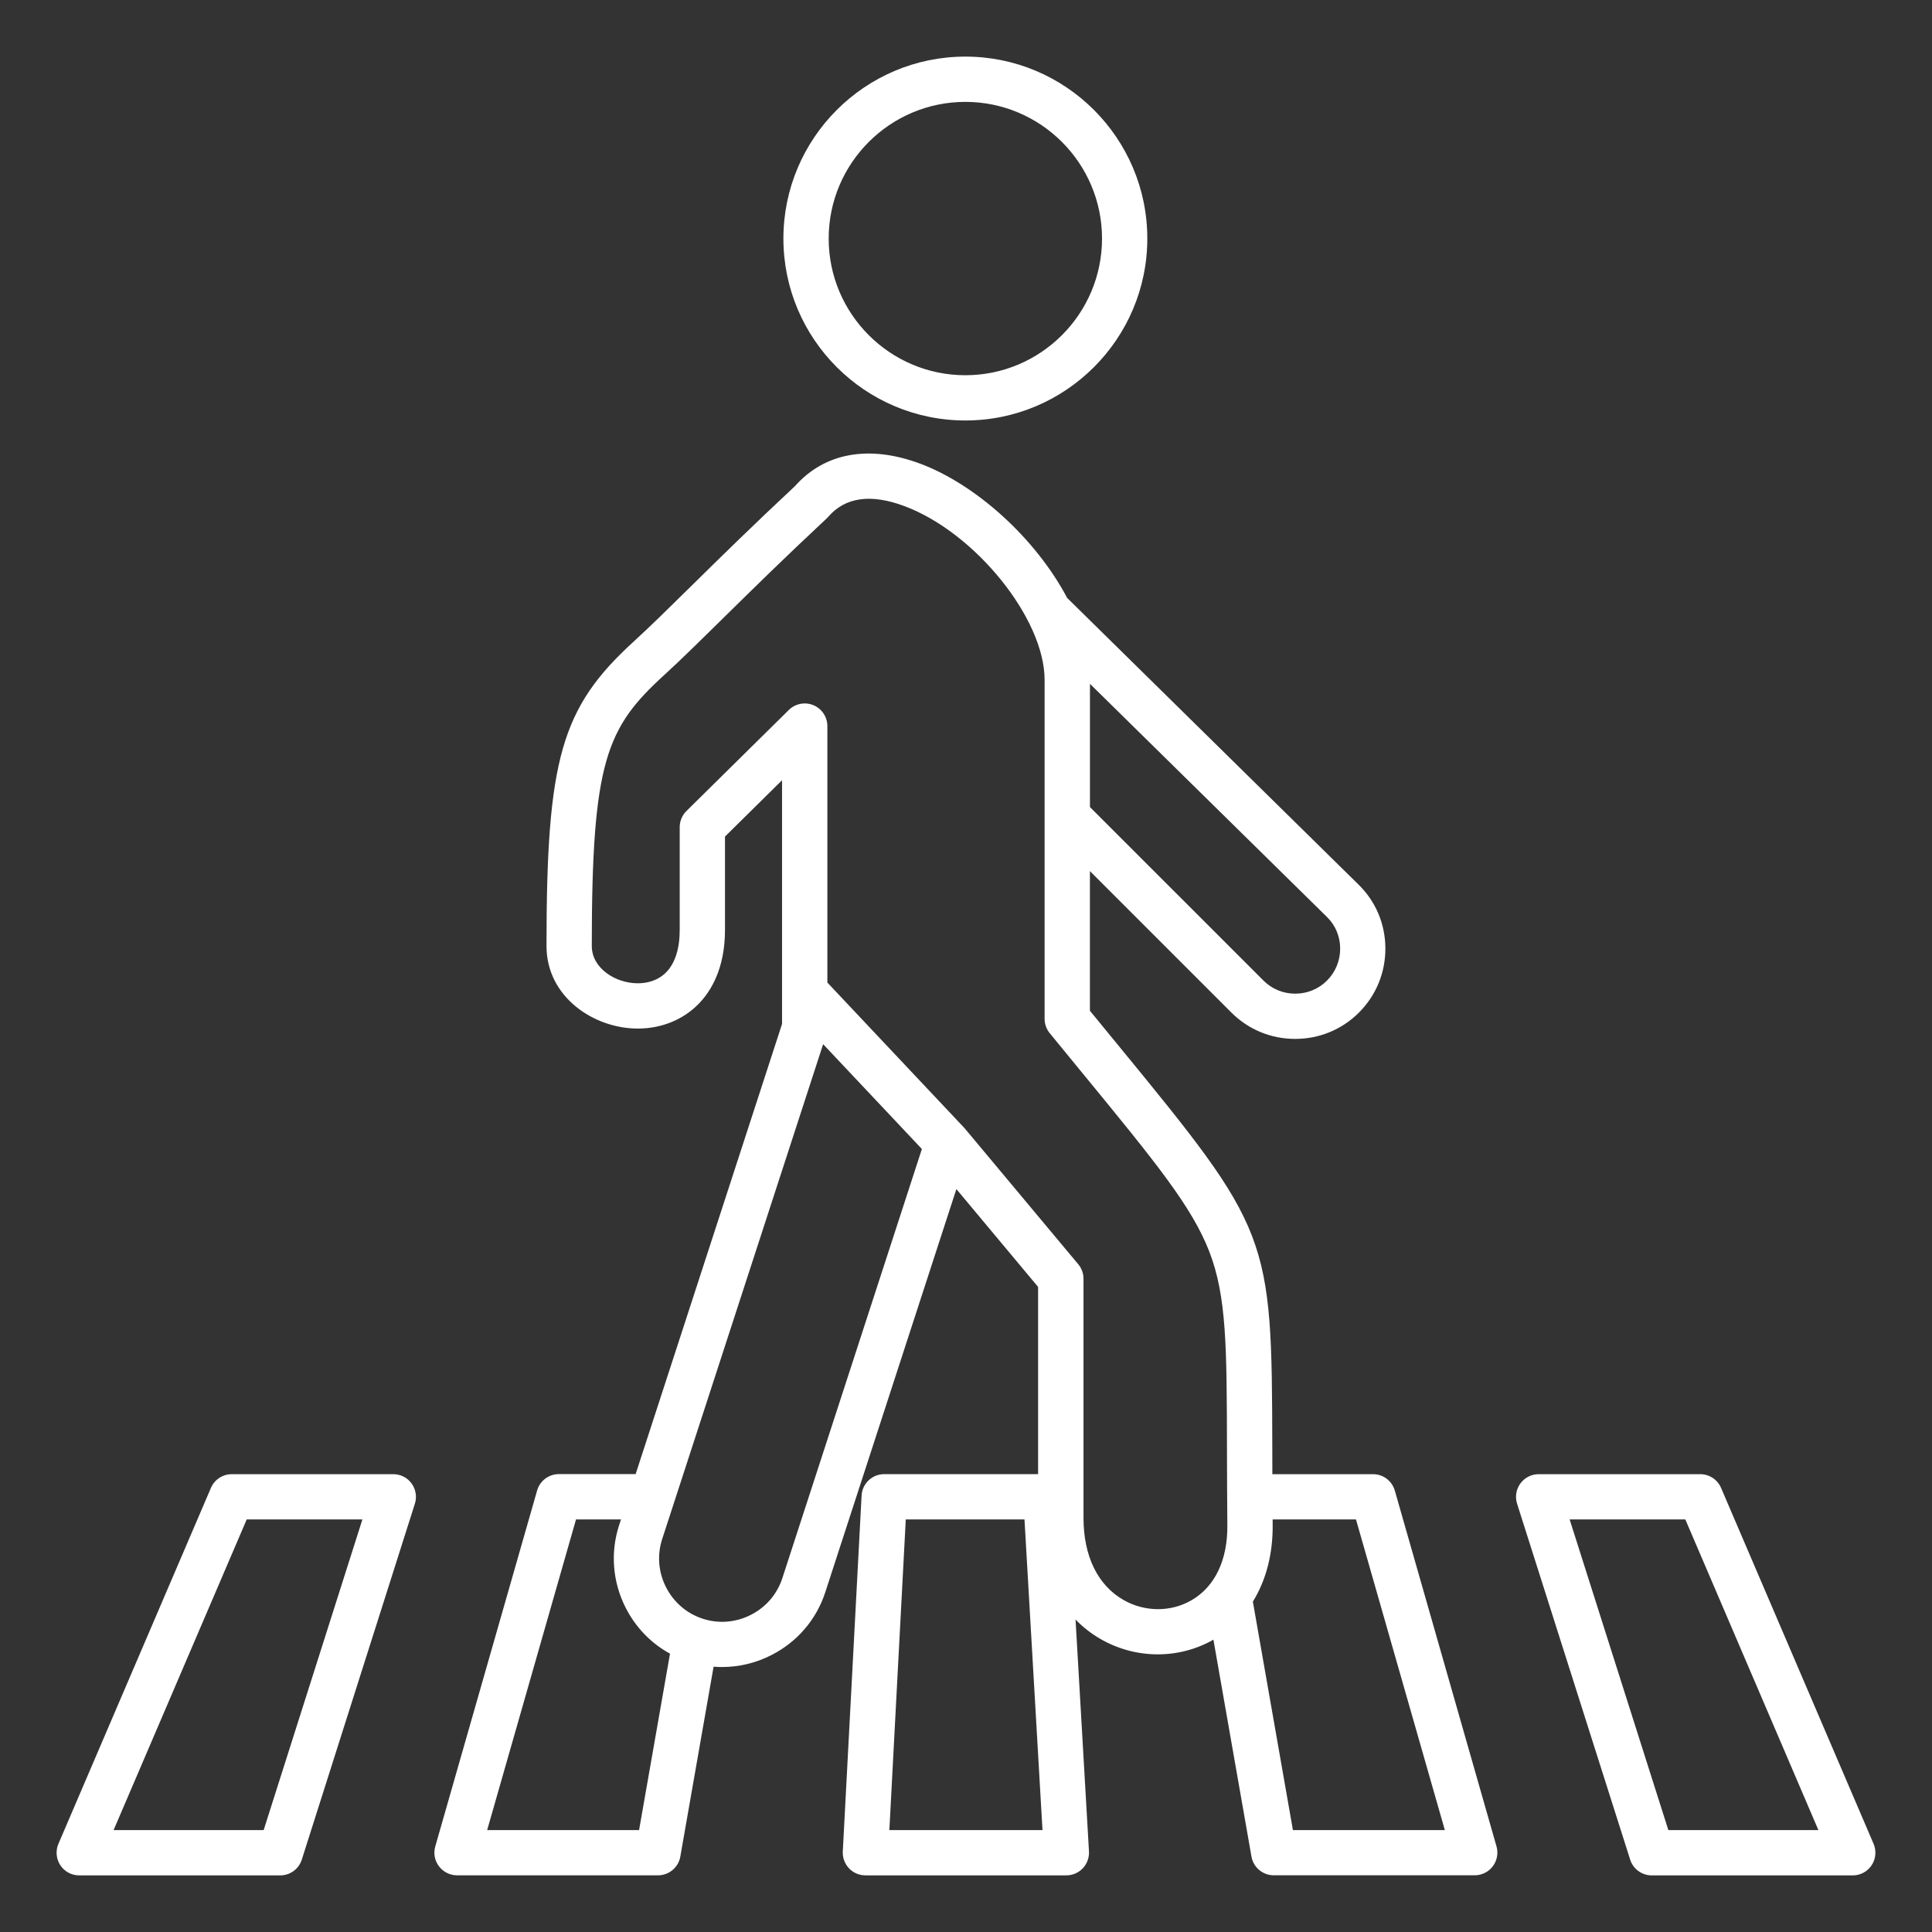 <svg width="201" height="201" viewBox="0 0 201 201" fill="none" xmlns="http://www.w3.org/2000/svg">
<rect x="0" y="0" width="201" height="201" fill="#333333" stroke="none"/>
<path d="M100.433 43.745C110.872 43.745 119.363 35.254 119.363 24.815C119.363 14.376 110.868 5.889 100.433 5.889C89.999 5.889 81.503 14.38 81.503 24.819C81.503 35.257 89.995 43.745 100.433 43.745ZM100.433 10.6C108.273 10.6 114.652 16.979 114.652 24.819C114.652 32.659 108.273 39.038 100.433 39.038C92.594 39.038 86.214 32.659 86.214 24.819C86.214 16.979 92.594 10.6 100.433 10.6ZM145.113 155.076C144.822 154.063 143.9 153.369 142.847 153.369H132.373C132.37 152.399 132.37 151.468 132.366 150.585C132.318 128.44 132.169 128.047 116.207 108.591C115.32 107.511 114.386 106.369 113.392 105.156V90.627L128.11 105.344C129.877 107.111 132.236 108.085 134.749 108.085C137.261 108.085 139.617 107.111 141.383 105.344C143.165 103.562 144.143 101.183 144.131 98.651C144.119 96.142 143.138 93.803 141.367 92.06L111.025 62.208C107.723 55.962 101.489 50.383 95.726 48.236C90.415 46.258 85.794 47.09 82.701 50.58C78.351 54.635 74.79 58.141 71.928 60.959C69.608 63.244 67.602 65.219 65.918 66.754C58.38 73.64 56.857 78.963 56.857 98.419C56.857 103.727 61.784 107.009 66.35 107.009C68.799 107.009 71.041 106.106 72.658 104.465C73.922 103.185 75.426 100.81 75.426 96.755V87.035L81.362 81.173V106.53L66.13 153.361H58.145C57.093 153.361 56.17 154.056 55.88 155.068L45.284 192.1C45.08 192.811 45.221 193.576 45.669 194.165C46.116 194.754 46.811 195.103 47.549 195.103H68.458C69.6 195.103 70.582 194.283 70.778 193.156L74.24 173.398C74.535 173.421 74.829 173.433 75.128 173.433C76.886 173.433 78.633 173.017 80.251 172.193C82.944 170.823 84.938 168.495 85.865 165.637L99.499 123.709L108.002 133.889V153.365H91.989C90.737 153.365 89.704 154.346 89.637 155.594L87.682 192.626C87.647 193.27 87.883 193.902 88.326 194.373C88.77 194.844 89.39 195.107 90.034 195.107H110.943C111.59 195.107 112.211 194.84 112.654 194.369C113.098 193.898 113.329 193.262 113.294 192.615L111.897 168.495C112.67 169.288 113.545 169.975 114.519 170.532C118.17 172.624 122.649 172.64 126.241 170.587L130.199 193.152C130.395 194.279 131.376 195.1 132.519 195.1H153.427C154.165 195.1 154.864 194.754 155.308 194.161C155.751 193.568 155.897 192.807 155.693 192.096L145.113 155.076ZM139.428 98.671C139.432 99.939 138.945 101.128 138.058 102.015C137.183 102.895 136.009 103.378 134.752 103.378C133.496 103.378 132.326 102.895 131.447 102.015L113.396 83.965V71.143L138.07 95.416C138.941 96.272 139.42 97.426 139.428 98.671ZM66.487 190.4H50.682L59.927 158.079H64.607L64.414 158.668C63.484 161.526 63.727 164.581 65.097 167.274C66.142 169.323 67.739 170.968 69.706 172.043L66.487 190.4ZM81.393 164.188C80.852 165.849 79.693 167.203 78.119 168.004C76.549 168.805 74.77 168.946 73.11 168.408C71.449 167.866 70.095 166.704 69.294 165.134C68.493 163.564 68.352 161.785 68.89 160.125L85.637 108.634L95.911 119.54L81.393 164.188ZM92.527 190.4L94.234 158.079H106.585L108.458 190.4H92.527ZM123.988 166.469C121.829 167.733 119.1 167.729 116.874 166.449C114.197 164.914 112.725 161.884 112.725 157.918V133.037C112.725 132.483 112.533 131.949 112.175 131.525L100.394 117.424C100.363 117.389 100.327 117.357 100.296 117.322L100.3 117.318L86.077 102.223V75.54C86.077 74.59 85.507 73.734 84.628 73.365C84.334 73.243 84.028 73.184 83.721 73.184C83.113 73.184 82.516 73.42 82.065 73.864L71.418 84.373C70.97 84.817 70.715 85.421 70.715 86.049V96.755C70.715 98.698 70.228 100.221 69.306 101.156C68.375 102.102 67.182 102.298 66.35 102.298C64.041 102.298 61.568 100.739 61.568 98.419C61.568 79.203 63.091 75.716 69.098 70.232C70.845 68.638 72.878 66.632 75.234 64.316C78.096 61.497 81.66 57.988 86.002 53.94C86.065 53.881 86.12 53.822 86.175 53.76C87.938 51.722 90.599 51.349 94.081 52.649C101.446 55.393 108.677 64.351 108.677 70.727V105.996C108.677 106.538 108.866 107.064 109.207 107.484C110.397 108.94 111.512 110.303 112.56 111.575C120.18 120.863 124.004 125.523 125.821 130.234C127.615 134.89 127.627 140.139 127.651 150.589C127.655 152.968 127.663 155.665 127.69 158.664C127.729 162.28 126.41 165.052 123.988 166.469ZM134.513 190.4L130.344 166.63C131.71 164.424 132.436 161.687 132.405 158.629C132.405 158.445 132.401 158.264 132.401 158.079H141.073L150.318 190.4H134.513ZM194.923 191.829L179.055 154.797C178.682 153.93 177.834 153.369 176.888 153.369H160.078C159.328 153.369 158.621 153.726 158.178 154.334C157.734 154.939 157.604 155.724 157.832 156.438L169.598 193.47C169.908 194.448 170.815 195.111 171.843 195.111H192.756C193.549 195.111 194.287 194.715 194.723 194.051C195.158 193.388 195.233 192.556 194.923 191.829ZM173.571 190.4L163.301 158.079H175.337L189.183 190.4H173.571ZM40.918 153.369H24.112C23.17 153.369 22.318 153.93 21.945 154.797L6.077 191.829C5.767 192.556 5.842 193.392 6.277 194.055C6.713 194.719 7.451 195.111 8.244 195.111H29.153C30.177 195.111 31.088 194.448 31.398 193.47L43.164 156.438C43.392 155.724 43.262 154.943 42.819 154.334C42.379 153.726 41.672 153.369 40.918 153.369ZM27.43 190.4H11.817L25.667 158.079H37.703L27.43 190.4Z" fill="white"/>
</svg>
